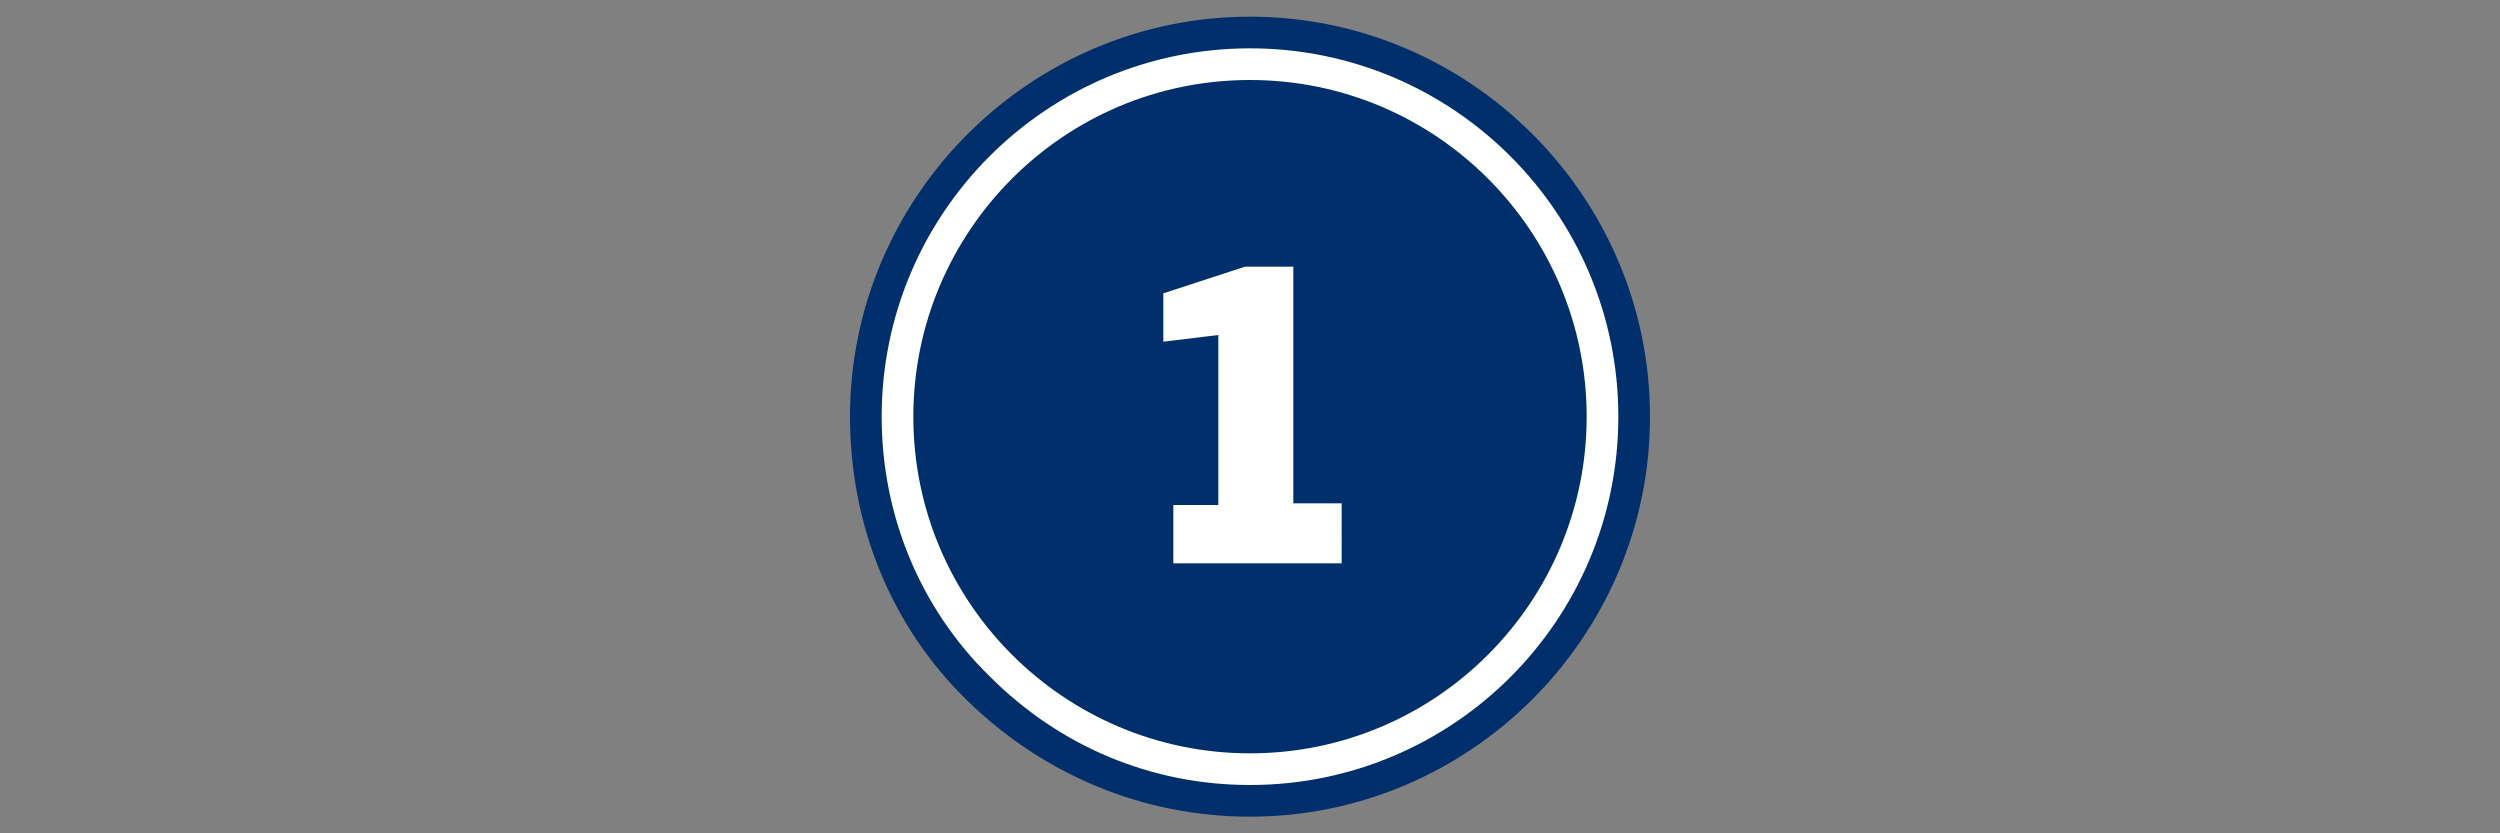 <?xml version="1.0" encoding="utf-8"?>
<!-- Generator: Adobe Illustrator 25.4.1, SVG Export Plug-In . SVG Version: 6.00 Build 0)  -->
<svg version="1.1" id="Layer_1" xmlns="http://www.w3.org/2000/svg" xmlns:xlink="http://www.w3.org/1999/xlink" x="0px" y="0px"
	 viewBox="0 0 150 50" style="enable-background:new 0 0 150 50;" xml:space="preserve">
<rect x="0" y="0" width="150" height="50" fill="#808080" stroke="none"/>
<style type="text/css">
	.st0{fill:none;}
	.st1{fill:#FFFFFF;}
	.st2{fill:#002F6C;}
</style>
<rect class="st0" width="150" height="50"/>
<g>
	<path class="st1" d="M98.1,25c0,12.7-10.3,23.1-23.1,23.1c-12.7,0-23.1-10.3-23.1-23.1S62.3,1.9,75,1.9S98.1,12.3,98.1,25z"/>
	<path class="st2" d="M75,49c-6.4,0-12.4-2.5-17-7s-7-10.6-7-17C51,11.8,61.8,1,75,1s24,10.8,24,24S88.2,49,75,49z M75,2.9
		c-12.2,0-22.1,9.9-22.1,22.1c0,5.9,2.3,11.5,6.5,15.6c4.2,4.2,9.7,6.5,15.6,6.5c12.2,0,22.1-9.9,22.1-22.1S87.2,2.9,75,2.9z
		 M75,4.8c-11.2,0-20.2,9.1-20.2,20.2c0,11.2,9.1,20.2,20.2,20.2c11.2,0,20.2-9.1,20.2-20.2S86.2,4.8,75,4.8z M80.5,33.8H70.4v-3.5
		h2.7V20.1l-3.3,0.4v-2.9l4.9-1.6h2.9v14.2h2.9V33.8z"/>
</g>
</svg>
